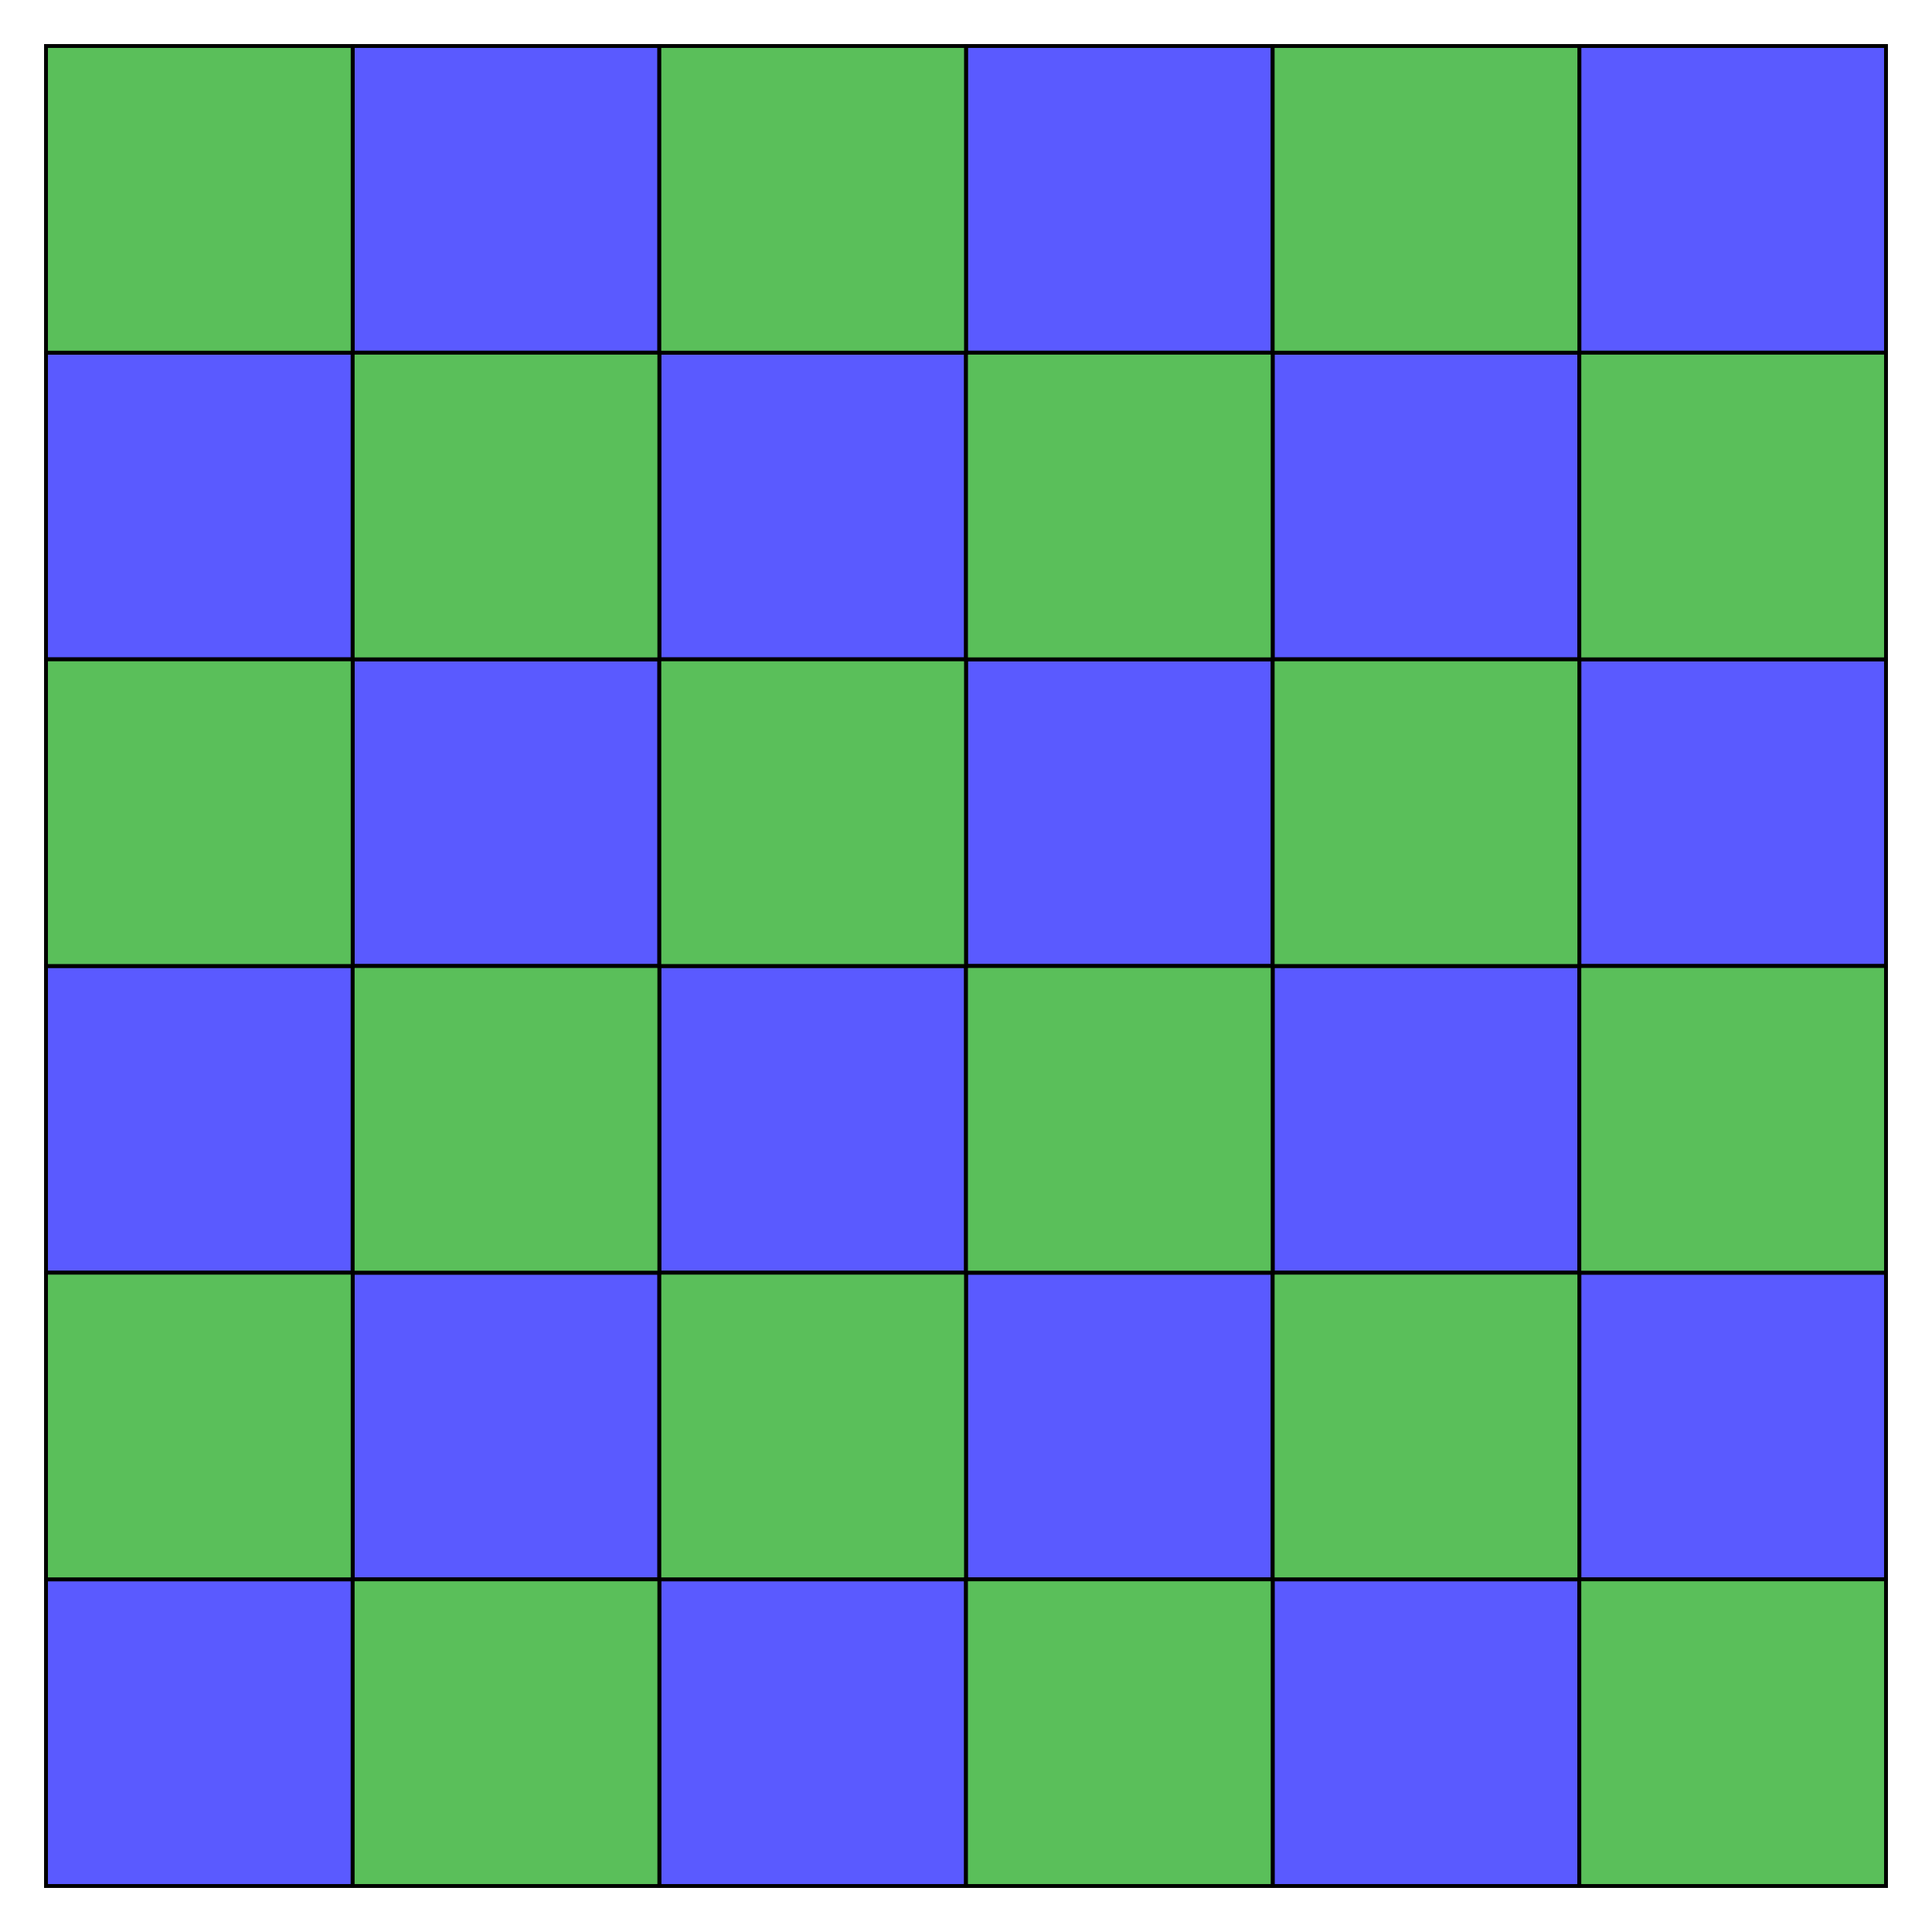 <?xml version="1.0" encoding="UTF-8" standalone="no"?>
<svg xmlns="http://www.w3.org/2000/svg" version="1.0" width="1000.0" height="1000" id="C:\tom\octatile-rhombic0.svg">
<!-- X Coordinate transform: fx(x)=(x+3.4016528)*158.73016-->
<!-- Y Coordinate transform: fy(y)=(5.170285-y)*158.73016 -->
<!-- Flac geometry view -->
<g style="opacity:1.0;fill:#5a5aff;fill-opacity:1;stroke:#000000;stroke-width:2.0;stroke-opacity:1.00;"> <!-- group <Default> -->
<polygon points=" 23.81,817.46 182.54,817.46 182.54,976.19 23.81,976.19" />
<polygon points=" 182.54,817.46 182.54,658.73 341.27,658.73 341.27,817.46" />
<polygon points=" 341.27,817.46 500,817.46 500,976.19 341.27,976.19" />
<polygon points=" 500,817.46 500,658.73 658.73,658.73 658.73,817.46" />
<polygon points=" 658.73,817.46 817.46,817.46 817.46,976.19 658.73,976.19" />
<polygon points=" 817.46,817.46 817.46,658.73 976.19,658.73 976.19,817.46" />
<polygon points=" 23.81,658.73 23.81,500 182.54,500 182.54,658.73" />
<polygon points=" 341.27,658.73 341.27,500 500,500 500,658.73" />
<polygon points=" 658.73,658.73 658.73,500 817.46,500 817.46,658.73" />
<polygon points=" 182.54,500 182.54,341.27 341.27,341.27 341.27,500" />
<polygon points=" 817.46,500 817.46,341.27 976.19,341.27 976.19,500" />
<polygon points=" 500,500 500,341.27 658.73,341.27 658.73,500" />
<polygon points=" 23.81,341.27 23.81,182.54 182.54,182.54 182.54,341.27" />
<polygon points=" 341.27,341.27 341.27,182.54 500,182.54 500,341.27" />
<polygon points=" 658.73,341.27 658.73,182.54 817.46,182.54 817.46,341.27" />
<polygon points=" 182.54,182.54 182.54,23.809 341.27,23.809 341.27,182.54" />
<polygon points=" 500,182.54 500,23.809 658.73,23.809 658.73,182.54" />
<polygon points=" 817.46,182.54 817.46,23.809 976.19,23.809 976.19,182.54" />
</g>
<g style="opacity:1.0;fill:#5abf5a;fill-opacity:1;stroke:#000000;stroke-width:2.0;stroke-opacity:1.00;"> <!-- group a -->
<polygon points=" 182.54,976.19 182.54,817.46 341.27,817.46 341.27,976.19" />
<polygon points=" 23.81,817.46 23.81,658.73 182.54,658.73 182.54,817.46" />
<polygon points=" 341.27,817.46 341.27,658.73 500,658.73 500,817.46" />
<polygon points=" 500,817.46 658.73,817.46 658.73,976.19 500,976.19" />
<polygon points=" 658.73,817.46 658.73,658.73 817.46,658.73 817.46,817.46" />
<polygon points=" 817.46,817.46 976.19,817.46 976.19,976.19 817.46,976.19" />
<polygon points=" 182.54,658.73 182.54,500 341.27,500 341.27,658.73" />
<polygon points=" 500,658.73 500,500 658.73,500 658.73,658.73" />
<polygon points=" 817.46,658.73 817.46,500 976.19,500 976.19,658.73" />
<polygon points=" 23.81,500 23.81,341.27 182.54,341.27 182.54,500" />
<polygon points=" 341.27,500 341.27,341.27 500,341.27 500,500" />
<polygon points=" 658.73,500 658.73,341.27 817.46,341.27 817.46,500" />
<polygon points=" 182.54,341.27 182.54,182.54 341.27,182.54 341.27,341.27" />
<polygon points=" 817.46,341.27 817.46,182.54 976.19,182.54 976.19,341.27" />
<polygon points=" 500,341.27 500,182.54 658.73,182.54 658.73,341.27" />
<polygon points=" 23.81,182.54 23.81,23.809 182.54,23.809 182.54,182.54" />
<polygon points=" 341.27,23.809 500,23.809 500,182.54 341.27,182.54" />
<polygon points=" 658.73,23.809 817.46,23.809 817.46,182.54 658.73,182.54" />
</g>
</svg>

